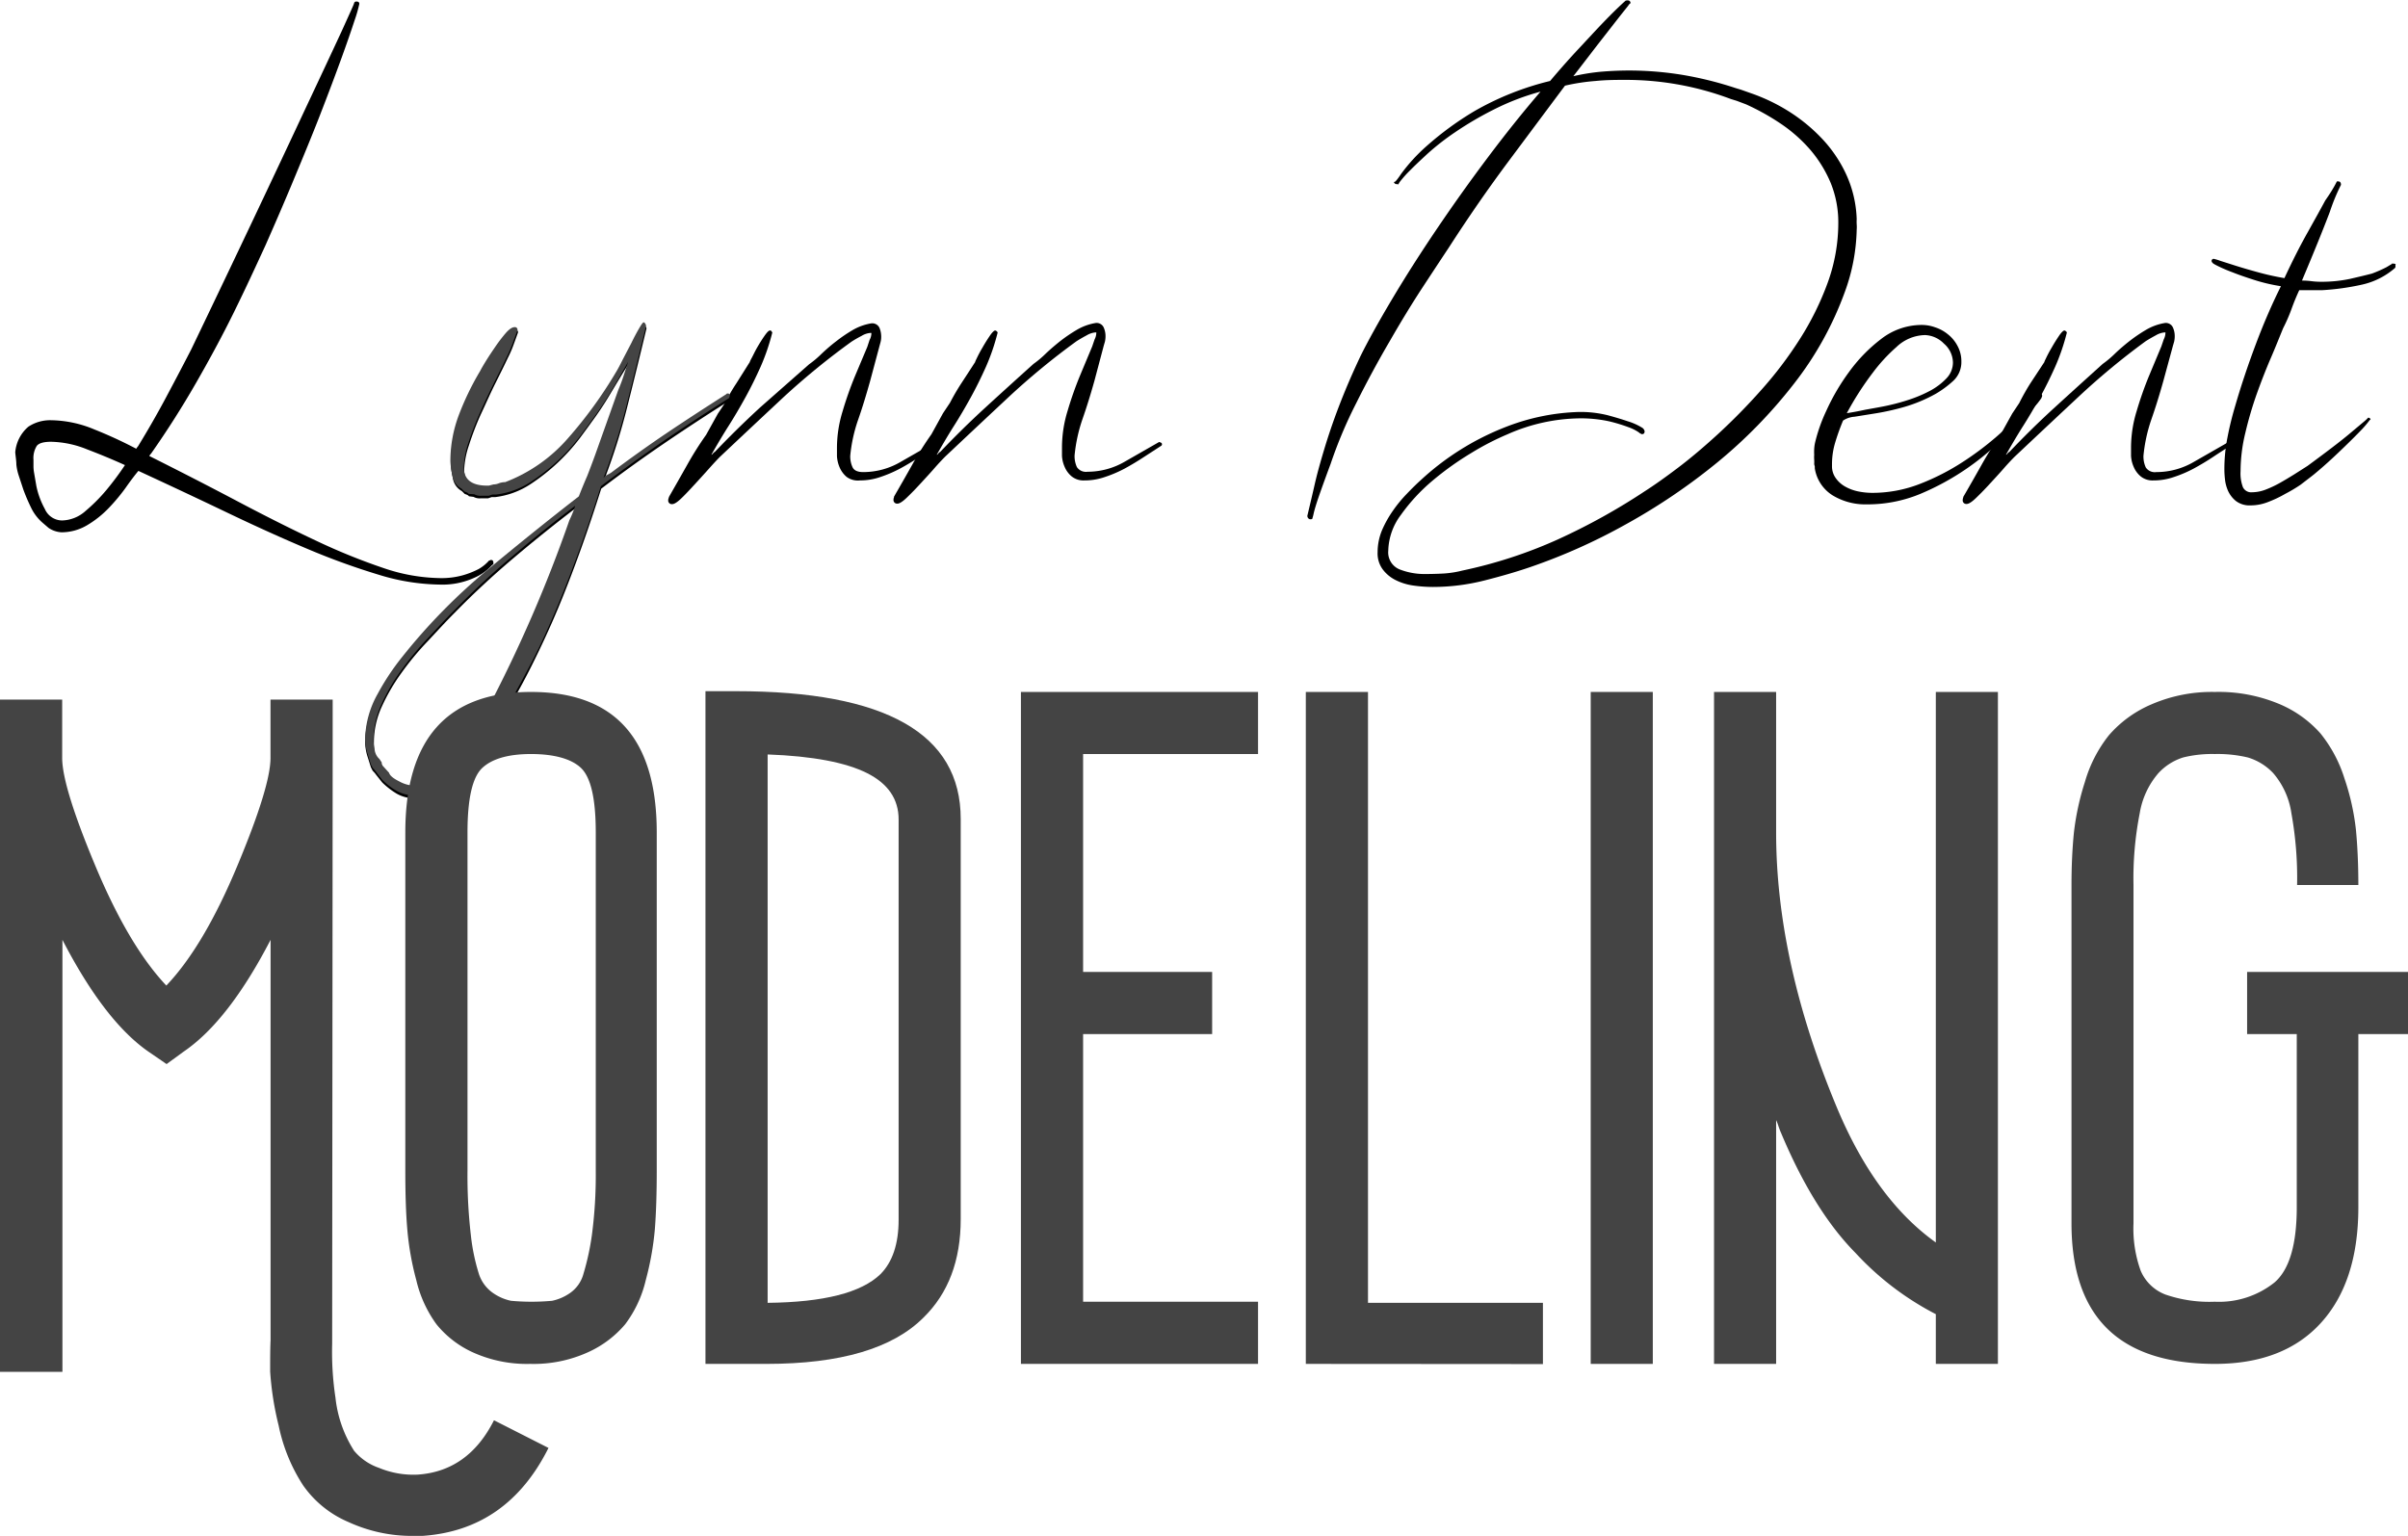 <svg xmlns="http://www.w3.org/2000/svg" xmlns:xlink="http://www.w3.org/1999/xlink" viewBox="0 0 282.73 180.37">
<defs>
<style>
<!-- .cls-1{fill:none;}
.cls-2{fill:url(#linear-gradient);}
.cls-3{fill:url(#linear-gradient-2);}
.cls-4{fill:url(#linear-gradient-3);}
.cls-5{fill:url(#linear-gradient-4);}
.cls-6{fill:url(#linear-gradient-5);}
.cls-7{fill:url(#linear-gradient-6);}
.cls-8{fill:url(#linear-gradient-7);}
.cls-9{fill:url(#linear-gradient-8);}
.cls-10{clip-path:url(#clip-path);}
.cls-11{fill:#fff;} -->
.cls-1,
.cls-2,
.cls-3,
.cls-4,
.cls-5,
.cls-6,
.cls-7,
.cls-8,
.cls-9,
.cls-10,
.cls-11{fill:#444;}
</style>
<linearGradient id="linear-gradient" x1="32.21" y1="180.37" x2="32.21" y2="82.16" gradientUnits="userSpaceOnUse">
<stop offset="0" stop-color="#e6e7e8"/>
<stop offset="1" stop-color="#808285"/>
</linearGradient>
<linearGradient id="linear-gradient-2" x1="62.35" y1="160.17" x2="62.35" y2="81.26" xlink:href="#linear-gradient"/>
<linearGradient id="linear-gradient-3" x1="97.82" y1="160.17" x2="97.82" y2="81.15" xlink:href="#linear-gradient"/>
<linearGradient id="linear-gradient-4" x1="133.79" y1="160.17" x2="133.79" y2="81.26" xlink:href="#linear-gradient"/>
<linearGradient id="linear-gradient-5" x1="167.24" y1="160.17" x2="167.24" y2="81.26" xlink:href="#linear-gradient"/>
<linearGradient id="linear-gradient-6" x1="190.42" y1="160.17" x2="190.42" y2="81.26" xlink:href="#linear-gradient"/>
<linearGradient id="linear-gradient-7" x1="217.92" y1="160.17" x2="217.92" y2="81.26" xlink:href="#linear-gradient"/>
<linearGradient id="linear-gradient-8" x1="262.98" y1="160.17" x2="262.98" y2="81.26" xlink:href="#linear-gradient"/>
<clipPath id="clip-path">
<path class="cls-1" d="M51.24,155.84a14.42,14.42,0,0,1-2.36-5.17,34.6,34.6,0,0,1-1.07-6c-.15-1.87-.22-4.16-.22-6.85V98.09q0-16.5,14.76-16.5t14.76,16.5v39.73c0,2.69-.08,5-.23,6.85a34.53,34.53,0,0,1-1.06,6,13.81,13.81,0,0,1-2.42,5.17A12.22,12.22,0,0,1,69,159.15a15.58,15.58,0,0,1-6.74,1.34,15.53,15.53,0,0,1-6.73-1.34A11.75,11.75,0,0,1,51.24,155.84Zm3.64-57.75v39.73a58.39,58.39,0,0,0,.4,7.52,23.56,23.56,0,0,0,.95,4.6,4.2,4.2,0,0,0,1.74,2.3,5.6,5.6,0,0,0,2,.85,26.57,26.57,0,0,0,4.83,0,5.63,5.63,0,0,0,2-.85,4,4,0,0,0,1.68-2.3,30.31,30.31,0,0,0,1-4.6,52.52,52.52,0,0,0,.45-7.52V98.09c0-4-.58-6.49-1.74-7.58S65,88.88,62.35,88.88s-4.57.55-5.73,1.63S54.88,94.12,54.88,98.09Z"/>
</clipPath>
</defs>
<g id="Layer_2" data-name="Layer 2">
<g id="Layer_1-2" data-name="Layer 1">
<path d="M57.86,65.84a.44.44,0,0,1,.07.27c0,.1,0,.14,0,.14a2,2,0,0,0-.37.34,6,6,0,0,1-1.89,1.27,9,9,0,0,1-4.07.79,25.26,25.26,0,0,1-7.05-1.13,82.72,82.72,0,0,1-8.31-3q-4.49-1.89-9.48-4.28T16.25,55.3c-.42.5-.92,1.16-1.51,2a22.07,22.07,0,0,1-2,2.39,11.88,11.88,0,0,1-2.53,2,5.89,5.89,0,0,1-3,.82A3,3,0,0,1,5.71,62L5,61.39a5.47,5.47,0,0,1-1.37-1.81,22.44,22.44,0,0,1-.89-2.09l-.54-1.64a6.13,6.13,0,0,1-.28-1.3c0-.46-.09-.94-.13-1.44a4.44,4.44,0,0,1,1.54-3A4.62,4.62,0,0,1,6,49.35a13.58,13.58,0,0,1,5.1,1.09A51.4,51.4,0,0,1,16,52.7a1,1,0,0,1,.14-.21,1,1,0,0,0,.14-.2q1.71-2.8,3.21-5.61t2.95-5.62Q26.31,33,29.8,25.63t6.12-13q2.64-5.61,4.18-8.93c1-2.21,1.51-3.32,1.47-3.32a.26.26,0,0,1,.27-.2c.23,0,.35.09.35.27a15.84,15.84,0,0,1-.55,1.92c-.37,1.14-.89,2.65-1.58,4.55S38.55,11,37.57,13.52s-2.07,5.14-3.26,8q-1.43,3.42-3.14,7.29C30,31.36,28.78,34,27.44,36.72S24.62,42.18,23,45s-3.35,5.54-5.27,8.28a.94.94,0,0,0-.2.27Q23.08,56.33,28,58.93t9.14,4.58A72.47,72.47,0,0,0,45,66.7a21.39,21.39,0,0,0,6.67,1.19,9.29,9.29,0,0,0,2.7-.34,9.82,9.82,0,0,0,1.82-.72,4.79,4.79,0,0,0,1.23-1h.07a.24.24,0,0,1,.2-.07A.28.28,0,0,1,57.86,65.84ZM12.48,57.56a34.07,34.07,0,0,0,2.19-2.94c-1.41-.64-2.9-1.26-4.45-1.85A11.81,11.81,0,0,0,6,51.88q-1.3,0-1.68.48A2.71,2.71,0,0,0,3.93,54v.72a4.45,4.45,0,0,0,.07.79l.27,1.57a9.6,9.6,0,0,0,1,2.7,2.22,2.22,0,0,0,2,1.34A4.26,4.26,0,0,0,10.05,60,19.92,19.92,0,0,0,12.48,57.56Z"/>
<path d="M85.71,46.81a.38.38,0,0,1-.13.28q-3.9,2.46-7.63,5t-7.36,5.3c-.69,2.19-1.45,4.47-2.3,6.85S66.54,69,65.56,71.35,63.51,76,62.38,78.26s-2.33,4.37-3.56,6.33c-.55.92-1.19,1.9-1.92,3a24.41,24.41,0,0,1-2.4,2.94,14,14,0,0,1-2.77,2.29,5.6,5.6,0,0,1-3,.93,4.23,4.23,0,0,1-2.16-.55,9.2,9.2,0,0,1-1.68-1.3L44.17,91a3.1,3.1,0,0,0-.41-.48l-.21-.41c-.09-.28-.22-.71-.41-1.3a6,6,0,0,1-.27-1.71,11.28,11.28,0,0,1,1.47-5.27,30.25,30.25,0,0,1,2.91-4.38,68.72,68.72,0,0,1,10-10.2q5.43-4.51,10.71-8.62.48-1.25,1-2.43c.32-.8.61-1.59.89-2.37l2.73-7.66c.23-.55.44-1.1.62-1.64l.55-1.71C73,44,72.3,45.19,71.61,46.33a37.58,37.58,0,0,1-2.19,3.29c-.22.32-.66.91-1.3,1.78a23.35,23.35,0,0,1-5.81,5.44,9.6,9.6,0,0,1-4.18,1.54h-.41l-.41.14-.85,0a1.45,1.45,0,0,1-.86-.17l-.55-.07q-.06-.14-.48-.27l-.34-.34a2.08,2.08,0,0,1-1.06-1.54,9.13,9.13,0,0,1-.24-1.68,15.32,15.32,0,0,1,1-5.44,32.72,32.72,0,0,1,2.5-5.17q.21-.4.72-1.23c.34-.55.72-1.12,1.13-1.71a15.36,15.36,0,0,1,1.2-1.54c.38-.44.71-.65,1-.65a.3.3,0,0,1,.34.34c-.18.5-.36,1-.55,1.51A12.29,12.29,0,0,1,59.64,42c-.41.87-.92,1.9-1.51,3.08S57,47.5,56.42,48.73a34.37,34.37,0,0,0-1.37,3.59,10.22,10.22,0,0,0-.55,2.84c0,1.46.92,2.19,2.74,2.19h.21l.55-.13a2,2,0,0,0,.64-.14,2.18,2.18,0,0,1,.72-.14,18.46,18.46,0,0,0,7.33-5.1,50.9,50.9,0,0,0,5.75-7.9q.27-.48.75-1.44l1-1.91c.32-.64.61-1.2.89-1.68s.45-.72.54-.72.11.05.17.14a.44.44,0,0,1,.11.2v.07q-1.1,4.59-2.26,9.21a73.18,73.18,0,0,1-2.74,8.65,1.17,1.17,0,0,1,.45-.37,3.09,3.09,0,0,0,.44-.24c2.19-1.64,4.42-3.23,6.67-4.76s4.56-3,6.88-4.48c0,0,0-.07.14-.07a.27.27,0,0,1,.27.14ZM66.89,61.39a11.53,11.53,0,0,0,.69-1.71q-3.77,2.88-7.36,5.92t-6.81,6.33c-1,1-2.07,2.17-3.18,3.36A34.06,34.06,0,0,0,47.15,79a23,23,0,0,0-2.33,4,10,10,0,0,0-.92,4.17A6.46,6.46,0,0,0,44,88.43a1.74,1.74,0,0,0,.55,1l.27.41a.57.57,0,0,0,.21.41l.68.76q.13.48,1.17,1a4.09,4.09,0,0,0,1.78.51,4.2,4.2,0,0,0,2.46-.89,12.4,12.4,0,0,0,2.33-2.22,25.51,25.51,0,0,0,2.05-2.91q1-1.58,1.71-2.88A161,161,0,0,0,66.89,61.39Z"/>
<path d="M109.94,52a.24.24,0,0,1,.07.2.19.19,0,0,1-.07.14l-2,1.33c-.73.48-1.47.93-2.23,1.34a14.87,14.87,0,0,1-2.32,1,7.3,7.3,0,0,1-2.43.41A2.22,2.22,0,0,1,99.4,56a3,3,0,0,1-.82-1.12,3.91,3.91,0,0,1-.31-1.3c0-.44,0-.77,0-1a14.63,14.63,0,0,1,.65-4.24,41.88,41.88,0,0,1,1.47-4.18l1.44-3.42.27-.82a1.64,1.64,0,0,0,.21-.75v-.07h-.14a2.34,2.34,0,0,0-1,.34q-.66.34-1.2.69A86.09,86.09,0,0,0,92,46.64q-3.63,3.39-7.46,7c-.32.32-.75.78-1.3,1.4s-1.11,1.23-1.68,1.85S80.48,58.06,80,58.52s-.83.68-1.06.68a.42.42,0,0,1-.48-.48.54.54,0,0,1,.07-.27v-.07c.68-1.19,1.39-2.43,2.12-3.73a38.9,38.9,0,0,1,2.26-3.59l1.37-2.47.82-1.23A22.71,22.71,0,0,1,86.47,45L88,42.57c0,.09,0-.06.21-.44s.41-.83.68-1.3.56-.94.86-1.37.51-.65.65-.65.11,0,.2.13l.07.07v.07a24.85,24.85,0,0,1-1.37,4c-.55,1.23-1.14,2.43-1.78,3.59s-1.3,2.29-2,3.39-1.35,2.21-2,3.35a.51.51,0,0,0,.21-.17.49.49,0,0,1,.2-.17q2.61-2.73,5.34-5.24L95,42.78a11.54,11.54,0,0,0,1.47-1.24c.53-.5,1.1-1,1.72-1.47a17.37,17.37,0,0,1,1.91-1.3,6.44,6.44,0,0,1,2.16-.79.93.93,0,0,1,1,.52,2.64,2.64,0,0,1,.2.92,2.5,2.5,0,0,1-.07.75l-.13.48-1.1,4.11c-.46,1.64-.92,3.15-1.4,4.52a17.94,17.94,0,0,0-.93,4.24,3,3,0,0,0,.28,1.37c.18.36.59.55,1.23.55a8.71,8.71,0,0,0,4.41-1.2l4-2.29h.07C109.87,52,109.94,52,109.94,52Z"/>
<path d="M136.36,52a.28.28,0,0,1,.07.2.23.23,0,0,1-.07.14l-2.05,1.33c-.73.48-1.48.93-2.23,1.34a14.57,14.57,0,0,1-2.33,1,7.2,7.2,0,0,1-2.42.41,2.21,2.21,0,0,1-1.51-.48,2.91,2.91,0,0,1-.82-1.12,3.68,3.68,0,0,1-.31-1.3c0-.44,0-.77,0-1a14.63,14.63,0,0,1,.65-4.24,41.88,41.88,0,0,1,1.47-4.18l1.43-3.42.28-.82a1.76,1.76,0,0,0,.2-.75v-.07h-.13a2.41,2.41,0,0,0-1,.34c-.43.23-.83.46-1.19.69a84.78,84.78,0,0,0-7.94,6.53q-3.63,3.39-7.46,7c-.32.32-.76.78-1.3,1.4s-1.11,1.23-1.68,1.85-1.09,1.15-1.57,1.61-.84.68-1.06.68a.42.42,0,0,1-.48-.48.66.66,0,0,1,.06-.27v-.07c.69-1.19,1.4-2.43,2.13-3.73a38.9,38.9,0,0,1,2.26-3.59l1.36-2.47.82-1.23A27,27,0,0,1,112.88,45c.55-.84,1.08-1.65,1.58-2.43,0,.09,0-.06.2-.44a14.17,14.17,0,0,1,.69-1.3c.27-.48.56-.94.85-1.37s.52-.65.65-.65a.36.36,0,0,1,.21.13l.07.07v.07a24.85,24.85,0,0,1-1.37,4c-.55,1.23-1.14,2.43-1.78,3.59s-1.3,2.29-2,3.39-1.34,2.21-2,3.35a.42.42,0,0,0,.2-.17.6.6,0,0,1,.21-.17q2.6-2.73,5.34-5.24t5.61-5.09a11.54,11.54,0,0,0,1.47-1.24q.8-.75,1.71-1.47a18.5,18.5,0,0,1,1.92-1.3,6.47,6.47,0,0,1,2.15-.79.91.91,0,0,1,1,.52,2.46,2.46,0,0,1,.21.92,2.89,2.89,0,0,1-.07.75l-.14.48-1.09,4.11c-.46,1.64-.93,3.15-1.41,4.52a18.43,18.43,0,0,0-.92,4.24,3.1,3.1,0,0,0,.27,1.37,1.27,1.27,0,0,0,1.24.55,8.71,8.71,0,0,0,4.41-1.2l4-2.29h.07C136.29,52,136.36,52,136.36,52Z"/>
<path d="M218,25.73a5.72,5.72,0,0,0,0,.62,3.87,3.87,0,0,1,0,.62,22.48,22.48,0,0,1-1.37,7.25,39.14,39.14,0,0,1-6,10.85,57.64,57.64,0,0,1-9,9.24,71.82,71.82,0,0,1-10.78,7.29,68.67,68.67,0,0,1-11.19,5c-1.6.55-3.4,1.07-5.41,1.58a24.76,24.76,0,0,1-6,.75,16.71,16.71,0,0,1-2.33-.17,6.67,6.67,0,0,1-2.08-.65,4.26,4.26,0,0,1-1.51-1.27,3.16,3.16,0,0,1-.58-2,6.76,6.76,0,0,1,.51-2.56A12.79,12.79,0,0,1,163.53,60a15.43,15.43,0,0,1,1.64-2c.59-.62,1.14-1.16,1.64-1.61a31.4,31.4,0,0,1,9.86-6.2,25.62,25.62,0,0,1,8.69-1.81,13.26,13.26,0,0,1,3.39.38c.93.25,1.72.49,2.36.71a7.12,7.12,0,0,1,1.75.79.67.67,0,0,1,.24.38c0,.23-.1.34-.28.34s-.13,0-.13-.07v-.07c0,.14-.05.12-.28-.07a5.29,5.29,0,0,0-1.23-.61,19.25,19.25,0,0,0-2.29-.69,15.72,15.72,0,0,0-3.53-.34A21.51,21.51,0,0,0,177,51a31.59,31.59,0,0,0-4.24,2.19,35.29,35.29,0,0,0-4.59,3.28,21.7,21.7,0,0,0-3.69,4A7.28,7.28,0,0,0,163,64.68a2.15,2.15,0,0,0,1.34,2.19,8,8,0,0,0,3,.54q1.09,0,2.19-.06a11.88,11.88,0,0,0,2.19-.35,54.39,54.39,0,0,0,11.12-3.62,74.1,74.1,0,0,0,10.37-5.75c1-.64,2.26-1.53,3.77-2.67s3.09-2.48,4.75-4a71.44,71.44,0,0,0,5-5.09,45.88,45.88,0,0,0,4.56-6,33.83,33.83,0,0,0,3.28-6.6,20.59,20.59,0,0,0,1.27-7.09,12.28,12.28,0,0,0-.89-4.69,14.75,14.75,0,0,0-2.4-3.9,17.51,17.51,0,0,0-3.49-3.08A27.68,27.68,0,0,0,205,12.25l-1.09-.41-.68-.21A35,35,0,0,0,191,9.38c-1.18,0-2.4,0-3.66.13a23.83,23.83,0,0,0-3.59.55q-3.07,4.11-6.64,8.9T170.1,29.09q-1.09,1.64-3,4.55t-3.93,6.43q-2.06,3.52-3.94,7.29a52.86,52.86,0,0,0-3,7.12c-.63,1.69-1.1,3-1.4,3.87s-.49,1.52-.58,1.91a6.08,6.08,0,0,1-.17.65c0,.05-.1.07-.24.07s-.34-.14-.34-.41c.27-1.14.56-2.35.85-3.63s.68-2.67,1.13-4.17,1-3.15,1.68-4.93,1.51-3.76,2.57-6c.95-1.92,2.21-4.18,3.76-6.78s3.27-5.3,5.17-8.11,3.89-5.61,6-8.42,4.17-5.39,6.22-7.77a28.71,28.71,0,0,0-5.54,2.13,40.24,40.24,0,0,0-4.48,2.63,29.37,29.37,0,0,0-3.29,2.57c-.89.82-1.56,1.46-2,1.91a12.92,12.92,0,0,0-1.09,1.2,2.17,2.17,0,0,0-.31.48q0,.11,0,0s0-.06-.17-.06a.31.31,0,0,1-.34-.35c0,.28.28,0,.85-.85a20.55,20.55,0,0,1,2.94-3.22,36.57,36.57,0,0,1,5.65-4.14A33.75,33.75,0,0,1,182,9.51q1.85-2.19,3.49-3.93c1.09-1.17,2-2.16,2.81-3s1.77-1.8,2.6-2.53a.12.12,0,0,0,.1,0,.15.15,0,0,1,.1,0,.3.3,0,0,1,.34.34s-.09,0-.27.28l-1,1.26-2.06,2.64c-.89,1.14-2,2.6-3.38,4.38A24.1,24.1,0,0,1,188,8.42c1.1-.09,2.19-.14,3.29-.14a39,39,0,0,1,6.23.51,41.54,41.54,0,0,1,6.22,1.54l.69.21,1.16.41A21.61,21.61,0,0,1,209.9,13a20,20,0,0,1,3.93,3.18,15.67,15.67,0,0,1,2.91,4.24A13.66,13.66,0,0,1,218,25.73Z"/>
<path d="M239.7,46.27a.24.24,0,0,1,.07.2.28.28,0,0,1-.07.21c.05,0-.1.21-.44.65a17.58,17.58,0,0,1-1.68,1.74l-2.67,2.67a29.62,29.62,0,0,1-4.1,3.36A30.07,30.07,0,0,1,225.47,58a16.16,16.16,0,0,1-6.3,1.23,7.37,7.37,0,0,1-4-1.06A4.58,4.58,0,0,1,213.08,55v-.21l-.07-.27a5.07,5.07,0,0,0,0-.55,3.31,3.31,0,0,1,0-.55,6,6,0,0,1,0-.71,5,5,0,0,1,.1-.72,19.14,19.14,0,0,1,1.3-3.7,25.33,25.33,0,0,1,2.67-4.58,18.56,18.56,0,0,1,3.8-3.91,7.78,7.78,0,0,1,4.82-1.64,4.63,4.63,0,0,1,1.51.28,4.58,4.58,0,0,1,1.5.82,4.22,4.22,0,0,1,1.13,1.37,3.74,3.74,0,0,1,.45,1.84,3,3,0,0,1-1,2.3,11.86,11.86,0,0,1-2,1.47,17.53,17.53,0,0,1-3.67,1.54,28.84,28.84,0,0,1-3.32.75l-2.56.41a2.74,2.74,0,0,0-1.34.45,25.51,25.51,0,0,0-.92,2.56,8.83,8.83,0,0,0-.38,2.5v.27a2.37,2.37,0,0,0,.45,1.44,3.37,3.37,0,0,0,1.13,1,5.27,5.27,0,0,0,1.5.55,8.4,8.4,0,0,0,1.65.17,15.38,15.38,0,0,0,5.61-1.06,27.29,27.29,0,0,0,5-2.56,35.6,35.6,0,0,0,4-3q1.71-1.5,2.67-2.46c.73-.73,1.24-1.28,1.54-1.64a5.33,5.33,0,0,0,.55-.76c.07-.13.09-.19.07-.17s0,0,.1,0S239.66,46.22,239.7,46.27Zm-19.78-2.54a35.61,35.61,0,0,0-3.08,4.79c.6-.09,1.33-.22,2.2-.41,1-.18,2-.35,2.7-.51a24.63,24.63,0,0,0,2.46-.68,15.83,15.83,0,0,0,2.47-1.06,7.54,7.54,0,0,0,1.88-1.44,2.69,2.69,0,0,0,.75-1.85,3,3,0,0,0-1.06-2.22,3.26,3.26,0,0,0-2.22-1,5,5,0,0,0-3.36,1.41A19.5,19.5,0,0,0,219.92,43.73Z"/>
<path d="M261.88,52a.28.28,0,0,1,.07.2.23.23,0,0,1-.07.14c-.64.41-1.33.85-2.05,1.33s-1.48.93-2.23,1.34a14.57,14.57,0,0,1-2.33,1,7.21,7.21,0,0,1-2.43.41,2.2,2.2,0,0,1-1.5-.48,2.91,2.91,0,0,1-.82-1.12,3.68,3.68,0,0,1-.31-1.3c0-.44,0-.77,0-1a14.65,14.65,0,0,1,.66-4.24,41.88,41.88,0,0,1,1.47-4.18l1.43-3.42.28-.82a1.76,1.76,0,0,0,.2-.75v-.07h-.13a2.41,2.41,0,0,0-1,.34c-.43.23-.83.46-1.19.69A84.78,84.78,0,0,0,244,46.64q-3.63,3.39-7.46,7c-.32.32-.76.78-1.3,1.4s-1.11,1.23-1.68,1.85-1.09,1.15-1.57,1.61-.84.68-1.06.68a.42.42,0,0,1-.48-.48.66.66,0,0,1,.06-.27v-.07c.69-1.19,1.4-2.43,2.13-3.73a41.14,41.14,0,0,1,2.25-3.59l1.37-2.47.82-1.23A27,27,0,0,1,238.4,45L240,42.57c0,.09,0-.06.2-.44a14.17,14.17,0,0,1,.69-1.3c.27-.48.56-.94.85-1.37s.52-.65.65-.65a.36.36,0,0,1,.21.13l.07.07v.07a24.85,24.85,0,0,1-1.37,4c-.55,1.23-1.14,2.43-1.78,3.59s-1.3,2.29-2,3.39-1.34,2.21-2,3.35a.42.42,0,0,0,.2-.17.6.6,0,0,1,.21-.17q2.59-2.73,5.34-5.24t5.61-5.09a11.54,11.54,0,0,0,1.47-1.24q.79-.75,1.71-1.47a18.5,18.5,0,0,1,1.92-1.3,6.47,6.47,0,0,1,2.15-.79.91.91,0,0,1,1,.52,2.46,2.46,0,0,1,.21.92,2.89,2.89,0,0,1-.07.75l-.14.48L254,44.76c-.46,1.64-.93,3.15-1.41,4.52a18.43,18.43,0,0,0-.92,4.24,3.1,3.1,0,0,0,.27,1.37,1.27,1.27,0,0,0,1.24.55,8.71,8.71,0,0,0,4.41-1.2l4-2.29h.07C261.81,52,261.88,52,261.88,52Z"/>
<path d="M281.25,31.16a.27.27,0,0,1,0,.17.15.15,0,0,0,0,.1,8.78,8.78,0,0,1-3.94,2,29.1,29.1,0,0,1-4.69.65c-.5,0-1,0-1.43,0l-1.23,0c-.32.69-.62,1.41-.89,2.16s-.6,1.52-1,2.3c-.41,1-.9,2.24-1.47,3.56s-1.12,2.74-1.65,4.22a44.17,44.17,0,0,0-1.33,4.56,19.21,19.21,0,0,0-.55,4.46,4.56,4.56,0,0,0,.28,1.88,1.08,1.08,0,0,0,1.09.59,4.56,4.56,0,0,0,1.57-.31,12.63,12.63,0,0,0,1.68-.79c.57-.32,1.13-.66,1.68-1l1.57-1q3.36-2.47,4.79-3.66l1.92-1.61c.32-.28.43-.4.34-.38s-.07,0,.07,0a.24.24,0,0,1,.27.27c0-.09-.05-.06-.17.1a12,12,0,0,1-.85,1c-.46.48-1.12,1.15-2,2s-2.07,2-3.62,3.28c-.46.37-1,.77-1.55,1.2A17.88,17.88,0,0,1,268.31,58a13.82,13.82,0,0,1-2,.95,5.59,5.59,0,0,1-2.06.4,2.65,2.65,0,0,1-1.72-.51,3.31,3.31,0,0,1-.93-1.2,4.42,4.42,0,0,1-.36-1.37,10.37,10.37,0,0,1-.07-1.1,19.21,19.21,0,0,1,.37-3.83,37,37,0,0,1,.89-3.63c.71-2.46,1.54-4.92,2.47-7.39s1.91-4.7,2.91-6.71a20.59,20.59,0,0,1-3.18-.75c-1-.32-1.83-.61-2.53-.89a17.41,17.41,0,0,1-1.68-.72c-.41-.2-.62-.33-.62-.37a.36.36,0,0,1-.13-.21.24.24,0,0,1,.27-.27,6.27,6.27,0,0,1,.78.24l1.82.58c.73.23,1.59.48,2.57.75a30.29,30.29,0,0,0,3.11.69q1.44-3.09,2.71-5.34c.84-1.51,1.54-2.76,2.08-3.77.41-.59.71-1.05.89-1.37a10,10,0,0,0,.48-.88h.14c.23,0,.34.13.34.41a22.78,22.78,0,0,0-1.3,3.15c-.78,2.06-1.87,4.75-3.28,8.09a8.63,8.63,0,0,1,1.12.07,8.9,8.9,0,0,0,1.13.07,16.08,16.08,0,0,0,3.39-.34c1-.23,1.88-.44,2.57-.62a15.34,15.34,0,0,0,1.71-.75l.58-.35c.07,0,.08-.07,0-.07H281a.45.45,0,0,1,.28.07Z"/>
<path class="cls-2" d="M58,166.79l6.4,3.25q-4.83,9.66-14.82,10.33H48.49a17.83,17.83,0,0,1-7.58-1.63,12.38,12.38,0,0,1-5.33-4.32,20.34,20.34,0,0,1-2.86-7,35.82,35.82,0,0,1-1-6.35c0-1.42,0-2.65.05-3.7v-47q-4.94,9.54-10.21,13.13l-2,1.46-2.13-1.46q-5.16-3.58-10.1-13.13v50.73H0V82.16H7.3V89q0,3.38,3.92,12.74t8.31,14q4.38-4.6,8.31-14T31.76,89V82.16h7.3V89L39,157.81a36,36,0,0,0,.39,6.34,14.37,14.37,0,0,0,2.19,6.23,6.61,6.61,0,0,0,2.92,2,10.51,10.51,0,0,0,4.6.79Q55,172.74,58,166.79Z"/>
<path class="cls-3" d="M51.24,155.51a14.34,14.34,0,0,1-2.36-5.17,33.61,33.61,0,0,1-1.06-6c-.16-1.87-.23-4.15-.23-6.85V97.76q0-16.5,14.76-16.5t14.76,16.5v39.73q0,4-.22,6.85a34.6,34.6,0,0,1-1.07,6,13.88,13.88,0,0,1-2.41,5.17A12.35,12.35,0,0,1,69,158.82a15.43,15.43,0,0,1-6.74,1.35,15.39,15.39,0,0,1-6.73-1.35A11.75,11.75,0,0,1,51.24,155.51Zm3.65-57.75v39.73a60.39,60.39,0,0,0,.39,7.52,23.56,23.56,0,0,0,.95,4.6A4.36,4.36,0,0,0,58,151.92a5.69,5.69,0,0,0,2,.84,26.46,26.46,0,0,0,4.82,0,5.69,5.69,0,0,0,2-.84,4,4,0,0,0,1.68-2.31,30.09,30.09,0,0,0,1-4.6,53.93,53.93,0,0,0,.45-7.52V97.76c0-4-.59-6.49-1.74-7.58S65,88.55,62.35,88.55s-4.56.55-5.72,1.63S54.89,93.79,54.89,97.76Z"/>
<path class="cls-4" d="M88,160.17H82.83v-79h3.6q26.37,0,26.37,15v47q0,7.29-4.37,11.56Q103,160.17,90,160.17ZM90.13,153q9.87-.1,13.25-3.37c1.41-1.42,2.13-3.55,2.13-6.39v-47c0-2.4-1.24-4.21-3.71-5.45s-6.36-2-11.67-2.19Z"/>
<path class="cls-5" d="M147.71,88.55H127.17v25.59h15.15v7.3H127.17v31.43h20.54v7.3H119.87V81.26h27.84Z"/>
<path class="cls-6" d="M153.32,160.17V81.26h7.3V153h20.54v7.19Z"/>
<path class="cls-7" d="M186.77,160.17V81.26h7.29v78.91Z"/>
<path class="cls-8" d="M227.29,81.26h7.29v78.91h-7.29v-5.84a34.08,34.08,0,0,1-9.43-7.19q-4.94-5-8.76-14.14c-.07-.15-.16-.39-.28-.73a5.43,5.43,0,0,0-.28-.73v28.63h-7.29V81.26h7.29v16.5q0,15.26,7.19,32.44,4.49,10.67,11.56,15.71Z"/>
<path class="cls-9" d="M282.73,114.14v7.3H276.9v20.32q0,8.75-4.38,13.58t-12.46,4.83q-16.83,0-16.84-16.5V103.93c0-2.24.1-4.28.28-6.12a30.87,30.87,0,0,1,1.3-6,15.84,15.84,0,0,1,2.8-5.45,13.68,13.68,0,0,1,5-3.64,17.86,17.86,0,0,1,7.46-1.46,18.42,18.42,0,0,1,7.52,1.4,13.36,13.36,0,0,1,4.88,3.48,16,16,0,0,1,2.81,5.28,28,28,0,0,1,1.35,6.06c.18,1.9.28,4.06.28,6.45h-7.19a42.88,42.88,0,0,0-.67-8.42,9.24,9.24,0,0,0-2.13-4.71,6.71,6.71,0,0,0-3-1.85,15.37,15.37,0,0,0-3.87-.4,14.11,14.11,0,0,0-3.7.4,6.65,6.65,0,0,0-2.92,1.85,9.58,9.58,0,0,0-2.19,4.71,39.47,39.47,0,0,0-.73,8.42v39.74a14.57,14.57,0,0,0,.84,5.55,5.14,5.14,0,0,0,2.92,2.81,15.87,15.87,0,0,0,5.78.84,10.46,10.46,0,0,0,7-2.25c1.75-1.49,2.63-4.45,2.63-8.86V121.44h-5.83v-7.3Z"/>
<g class="cls-10">
<path class="cls-11" d="M85.67,46.52a.38.38,0,0,1-.13.27q-3.92,2.46-7.64,5c-2.48,1.71-4.94,3.48-7.35,5.31-.69,2.19-1.45,4.47-2.3,6.84s-1.75,4.73-2.73,7.08-2,4.66-3.19,6.92S60,82.34,58.78,84.3q-.83,1.36-1.92,2.94a24.41,24.41,0,0,1-2.4,2.94,14.11,14.11,0,0,1-2.77,2.3,5.7,5.7,0,0,1-3,.92,4.11,4.11,0,0,1-2.16-.55,8.2,8.2,0,0,1-1.68-1.3l-.68-.89a4.45,4.45,0,0,0-.41-.48l-.21-.41c-.09-.27-.23-.71-.41-1.3a5.85,5.85,0,0,1-.27-1.71,11.23,11.23,0,0,1,1.47-5.27,28.69,28.69,0,0,1,2.91-4.38,69.2,69.2,0,0,1,10-10.2q5.43-4.52,10.71-8.62.48-1.23,1-2.43c.31-.8.61-1.59.89-2.36l2.73-7.67c.23-.54.44-1.09.62-1.64l.55-1.71c-.69,1.23-1.37,2.42-2.06,3.56a37.41,37.41,0,0,1-2.19,3.28c-.23.32-.66.92-1.3,1.78a23.35,23.35,0,0,1-5.81,5.44,9.47,9.47,0,0,1-4.18,1.54h-.41l-.41.14c-.23,0-.51,0-.86,0a1.43,1.43,0,0,1-.85-.18L55,58c0-.1-.2-.19-.48-.28l-.34-.34a2.07,2.07,0,0,1-1.06-1.54,8.91,8.91,0,0,1-.24-1.68,15.36,15.36,0,0,1,1-5.44,32.63,32.63,0,0,1,2.5-5.16c.14-.28.38-.69.72-1.24s.72-1.11,1.13-1.71a18.53,18.53,0,0,1,1.19-1.54c.39-.43.72-.65,1-.65a.3.3,0,0,1,.34.34c-.18.51-.37,1-.55,1.51a15.56,15.56,0,0,1-.61,1.44c-.41.86-.92,1.89-1.51,3.08s-1.16,2.39-1.71,3.62A34.51,34.51,0,0,0,55,52a9.8,9.8,0,0,0-.55,2.84c0,1.46.92,2.19,2.74,2.19h.21l.54-.14a1.73,1.73,0,0,0,.65-.14,2.11,2.11,0,0,1,.72-.13,18.46,18.46,0,0,0,7.33-5.1,51,51,0,0,0,5.74-7.91c.19-.31.44-.79.76-1.43l1-1.92c.31-.64.61-1.2.89-1.68s.45-.72.54-.72.11,0,.17.14a.42.42,0,0,1,.11.21v.07c-.73,3-1.49,6.12-2.26,9.2a73.35,73.35,0,0,1-2.74,8.66,1.21,1.21,0,0,1,.45-.38,3.75,3.75,0,0,0,.44-.24c2.19-1.64,4.41-3.23,6.67-4.75s4.55-3,6.88-4.49c0,0,0-.07.14-.07a.27.27,0,0,1,.27.14ZM66.85,61.1a12.73,12.73,0,0,0,.69-1.71q-3.77,2.86-7.36,5.92c-2.4,2-4.67,4.14-6.81,6.33-1,1-2.07,2.16-3.18,3.35a36.06,36.06,0,0,0-3.08,3.73,22.35,22.35,0,0,0-2.33,4,10,10,0,0,0-.93,4.18A6.53,6.53,0,0,0,44,88.13a1.74,1.74,0,0,0,.55,1l.27.41A.6.6,0,0,0,45,90l.68.75q.13.48,1.17,1a4,4,0,0,0,1.78.52,4.2,4.2,0,0,0,2.46-.89,12.8,12.8,0,0,0,2.33-2.23,25.51,25.51,0,0,0,2.05-2.91c.64-1,1.21-2,1.71-2.87A162.72,162.72,0,0,0,66.85,61.1Z"/>
</g>
</g>
</g>
</svg>